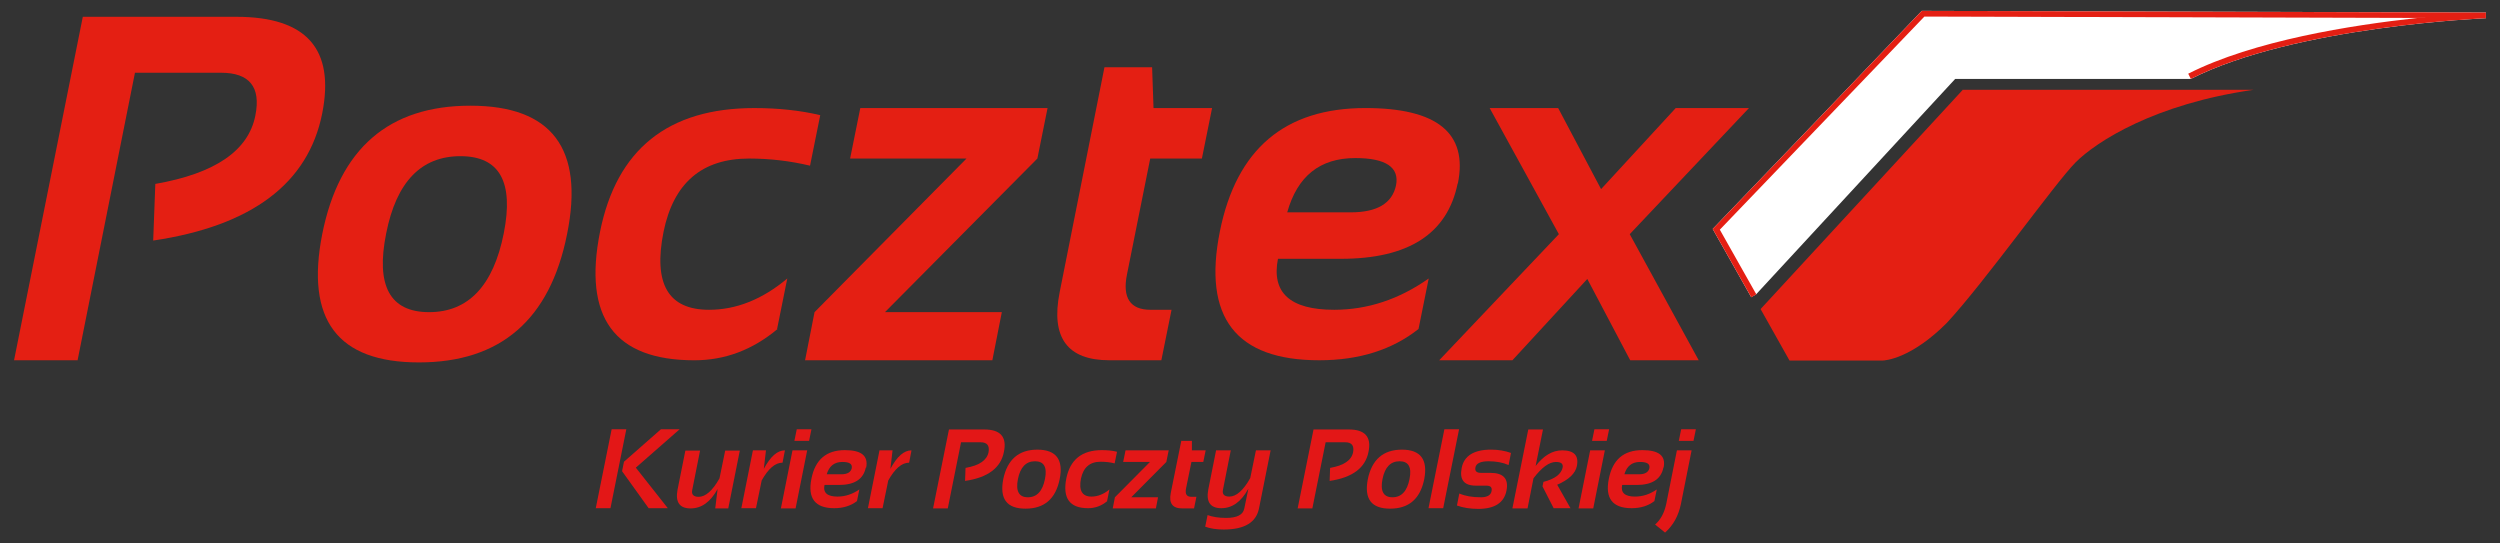 <svg width="115" height="25" viewBox="0 0 115 25" fill="none" xmlns="http://www.w3.org/2000/svg">
<rect x="0" y="0" width="115" height="25" fill="#333333" stroke="none"/>
<g clip-path="url(#clip0_2_442)">
<path d="M80.562 13.683L78.784 10.532C81.99 7.195 85.196 3.848 88.402 0.5L114.353 0.577V0.838C114.353 0.838 105.575 1.198 100.778 3.63H89.939L80.779 13.541L80.55 13.672L80.561 13.683H80.562Z" fill="white"/>
<path d="M0.646 16.573L3.809 0.773H10.874C14.102 0.773 15.41 2.256 14.821 5.221C14.178 8.438 11.583 10.39 7.047 11.066L7.145 8.46C9.893 7.98 11.431 6.933 11.747 5.309C12.009 4 11.474 3.346 10.166 3.346H6.208L3.569 16.573H0.646Z" fill="#E41F13"/>
<path d="M19.739 14.359C21.538 14.359 22.695 13.149 23.174 10.728C23.643 8.362 22.978 7.184 21.179 7.184C19.379 7.184 18.234 8.362 17.766 10.728C17.275 13.149 17.94 14.359 19.739 14.359V14.359ZM14.822 10.772C15.607 6.835 17.886 4.862 21.637 4.862C25.387 4.862 26.881 6.836 26.085 10.772C25.3 14.708 23.021 16.671 19.27 16.671C15.52 16.671 14.048 14.708 14.822 10.772" fill="#E41F13"/>
<path d="M35.768 15.133C34.623 16.093 33.348 16.573 31.941 16.573C28.255 16.573 26.816 14.599 27.601 10.663C28.364 6.868 30.731 4.971 34.7 4.971C35.8 4.971 36.815 5.08 37.731 5.298L37.262 7.621C36.346 7.403 35.408 7.293 34.46 7.293C32.29 7.293 30.981 8.416 30.523 10.663C30.043 13.062 30.741 14.25 32.616 14.25C33.87 14.25 35.07 13.771 36.215 12.811L35.746 15.133H35.768H35.768Z" fill="#E41F13"/>
<path d="M39.574 4.97H48.188L47.719 7.293L40.708 14.359H46.084L45.648 16.573H37.033L37.469 14.359L44.459 7.293H39.105L39.574 4.97Z" fill="#E41F13"/>
<path d="M50.827 3.095H52.997L53.062 4.97H55.756L55.287 7.293H52.91L51.841 12.625C51.623 13.704 51.993 14.25 52.92 14.25H53.891L53.422 16.572H51.034C49.093 16.572 48.33 15.525 48.744 13.443L50.805 3.095H50.827V3.095Z" fill="#E41F13"/>
<path d="M59.212 9.768H62.134C63.345 9.768 64.043 9.354 64.217 8.525C64.38 7.696 63.748 7.271 62.342 7.271C60.717 7.271 59.681 8.1 59.212 9.768ZM67.052 8.438C66.583 10.75 64.794 11.905 61.687 11.905H58.786C58.481 13.464 59.343 14.25 61.37 14.25C62.908 14.25 64.358 13.77 65.721 12.81L65.252 15.133C64.042 16.092 62.515 16.572 60.684 16.572C56.845 16.572 55.319 14.598 56.115 10.64C56.878 6.857 59.102 4.97 62.81 4.97C66.114 4.97 67.531 6.126 67.062 8.438" fill="#E41F13"/>
<path d="M71.708 10.772L68.524 4.97H71.675L73.649 8.7L77.084 4.97H80.453L74.968 10.772L78.141 16.573H74.99L73.016 12.832L69.57 16.573H66.202L71.708 10.772Z" fill="#E41F13"/>
<path d="M80.562 13.683L78.784 10.532C81.99 7.195 85.196 3.848 88.402 0.5L114.353 0.577V0.838C114.353 0.838 105.575 1.198 100.778 3.63L100.658 3.39C103.667 1.863 108.182 1.154 111.202 0.827L88.522 0.762L79.112 10.565L80.791 13.541L80.562 13.672V13.683V13.683Z" fill="#E41F13"/>
<path d="M90.278 4.142L80.987 14.217L82.317 16.584H86.603C86.722 16.584 87.912 16.496 89.547 14.861C91.292 12.985 94.519 8.438 95.479 7.468C96.438 6.508 99.132 4.774 103.668 4.131H90.267L90.278 4.142V4.142Z" fill="#E41F13"/>
<path d="M28.811 19.745L28.081 23.377H27.405L28.136 19.745H28.811ZM31.265 19.745L29.248 21.512L30.72 23.377H29.837L28.615 21.675L28.703 21.239L30.404 19.745H31.265V19.745Z" fill="#E31717"/>
<path d="M34.034 20.716L33.5 23.387H32.901L33.01 22.493C32.682 23.093 32.268 23.387 31.767 23.387C31.265 23.387 31.058 23.104 31.167 22.526L31.527 20.727H32.203L31.843 22.537C31.799 22.744 31.898 22.854 32.138 22.854C32.454 22.854 32.781 22.57 33.097 22.003L33.359 20.727H34.035V20.716L34.034 20.716Z" fill="#E31717"/>
<path d="M34.1 23.387L34.634 20.716H35.234L35.136 21.566C35.441 20.999 35.757 20.716 36.106 20.716L35.997 21.283C35.658 21.283 35.343 21.556 35.037 22.101L34.775 23.377H34.099V23.388L34.1 23.387Z" fill="#E31717"/>
<path d="M37.131 20.716L36.597 23.387H35.921L36.455 20.716H37.131ZM37.327 19.745L37.218 20.28H36.542L36.651 19.745H37.327Z" fill="#E31717"/>
<path d="M39.825 21.512C39.715 22.046 39.301 22.308 38.592 22.308H37.927C37.851 22.668 38.058 22.843 38.527 22.843C38.876 22.843 39.214 22.733 39.53 22.515L39.421 23.05C39.137 23.268 38.788 23.377 38.374 23.377C37.491 23.377 37.142 22.919 37.327 22.014C37.501 21.142 38.014 20.706 38.864 20.706C39.628 20.706 39.944 20.967 39.846 21.502L39.824 21.513L39.825 21.512ZM38.026 21.817H38.702C38.985 21.817 39.138 21.719 39.181 21.534C39.214 21.338 39.072 21.25 38.745 21.25C38.375 21.25 38.135 21.446 38.026 21.828V21.817Z" fill="#E31717"/>
<path d="M39.923 23.387L40.457 20.716H41.057L40.959 21.566C41.264 20.999 41.58 20.716 41.929 20.716L41.82 21.283C41.481 21.283 41.166 21.556 40.86 22.101L40.598 23.377H39.922V23.388L39.923 23.387Z" fill="#E31717"/>
<path d="M42.921 23.387L43.652 19.756H45.276C46.018 19.756 46.324 20.095 46.181 20.781C46.04 21.523 45.44 21.97 44.393 22.122L44.415 21.523C45.047 21.414 45.396 21.174 45.473 20.803C45.527 20.498 45.407 20.345 45.113 20.345H44.208L43.598 23.387H42.922H42.921Z" fill="#E31717"/>
<path d="M46.149 22.046C46.334 21.142 46.858 20.684 47.719 20.684C48.58 20.684 48.929 21.142 48.744 22.046C48.559 22.951 48.035 23.398 47.174 23.398C46.313 23.398 45.975 22.951 46.149 22.046ZM47.283 22.875C47.697 22.875 47.959 22.592 48.068 22.036C48.178 21.491 48.025 21.218 47.61 21.218C47.196 21.218 46.934 21.491 46.825 22.036C46.716 22.592 46.869 22.875 47.283 22.875Z" fill="#E31717"/>
<path d="M50.935 23.05C50.674 23.268 50.379 23.377 50.053 23.377C49.202 23.377 48.875 22.919 49.049 22.014C49.224 21.142 49.769 20.706 50.685 20.706C50.935 20.706 51.175 20.727 51.383 20.782L51.273 21.316C51.066 21.262 50.848 21.24 50.63 21.24C50.128 21.24 49.834 21.502 49.725 22.014C49.616 22.56 49.78 22.843 50.205 22.843C50.489 22.843 50.772 22.734 51.034 22.516L50.925 23.05H50.935V23.05Z" fill="#E31717"/>
<path d="M51.775 20.716H53.76L53.651 21.25L52.037 22.875H53.269L53.171 23.387H51.186L51.285 22.875L52.898 21.25H51.666L51.775 20.716Z" fill="#E31717"/>
<path d="M54.327 20.28H54.828V20.716H55.461L55.351 21.25H54.806L54.555 22.483C54.511 22.733 54.588 22.853 54.806 22.853H55.035L54.926 23.387H54.38C53.933 23.387 53.759 23.148 53.857 22.668L54.337 20.291L54.326 20.28H54.327Z" fill="#E31717"/>
<path d="M57.423 22.483C57.096 23.082 56.682 23.377 56.18 23.377C55.679 23.377 55.472 23.093 55.581 22.515L55.94 20.716H56.616L56.257 22.526C56.213 22.733 56.312 22.843 56.551 22.843C56.868 22.843 57.194 22.559 57.511 21.992L57.773 20.716H58.449L57.914 23.388C57.784 24.031 57.249 24.358 56.29 24.358C55.962 24.358 55.679 24.315 55.439 24.228L55.549 23.694C55.789 23.781 56.072 23.824 56.399 23.824C56.901 23.824 57.184 23.683 57.238 23.388L57.423 22.494V22.483V22.483Z" fill="#E31717"/>
<path d="M59.692 23.387L60.422 19.756H62.047C62.788 19.756 63.094 20.095 62.952 20.781C62.81 21.523 62.21 21.97 61.163 22.122L61.185 21.523C61.818 21.414 62.167 21.174 62.243 20.803C62.298 20.498 62.178 20.345 61.884 20.345H60.979L60.368 23.387H59.692H59.692Z" fill="#E31717"/>
<path d="M62.919 22.046C63.104 21.142 63.628 20.684 64.489 20.684C65.35 20.684 65.689 21.142 65.514 22.046C65.329 22.951 64.805 23.398 63.944 23.398C63.083 23.398 62.745 22.951 62.919 22.046ZM64.053 22.875C64.467 22.875 64.729 22.592 64.838 22.036C64.948 21.491 64.794 21.218 64.38 21.218C63.966 21.218 63.704 21.491 63.595 22.036C63.486 22.592 63.639 22.875 64.053 22.875Z" fill="#E31717"/>
<path d="M67.118 19.745L66.387 23.377H65.711L66.442 19.745H67.118Z" fill="#E31717"/>
<path d="M67.019 23.257L67.128 22.701C67.401 22.82 67.728 22.875 68.121 22.875C68.415 22.875 68.579 22.776 68.612 22.591C68.644 22.417 68.568 22.34 68.372 22.34H67.892C67.347 22.34 67.128 22.068 67.238 21.522C67.347 20.966 67.805 20.683 68.59 20.683C68.928 20.683 69.233 20.738 69.505 20.835L69.396 21.392C69.124 21.272 68.818 21.218 68.469 21.218C68.11 21.218 67.902 21.316 67.87 21.501C67.837 21.675 67.925 21.752 68.132 21.752H68.568C69.157 21.752 69.407 22.025 69.298 22.57C69.189 23.126 68.753 23.409 68.001 23.409C67.63 23.409 67.303 23.355 67.03 23.257H67.019V23.257Z" fill="#E31717"/>
<path d="M69.57 23.387L70.301 19.756H70.977L70.639 21.436C71.009 20.956 71.413 20.716 71.86 20.716C72.406 20.716 72.634 20.956 72.536 21.436C72.471 21.774 72.166 22.068 71.631 22.297L72.242 23.376H71.467L70.955 22.373L70.998 22.166C71.522 22.035 71.816 21.806 71.881 21.511C71.914 21.337 71.816 21.25 71.576 21.25C71.26 21.25 70.922 21.5 70.54 22.002L70.267 23.387H69.569L69.57 23.387Z" fill="#E31717"/>
<path d="M73.823 20.716L73.289 23.387H72.613L73.148 20.716H73.823ZM74.02 19.745L73.91 20.28H73.234L73.344 19.745H74.02Z" fill="#E31717"/>
<path d="M76.516 21.512C76.407 22.046 75.993 22.308 75.284 22.308H74.619C74.543 22.668 74.75 22.843 75.208 22.843C75.568 22.843 75.895 22.733 76.212 22.515L76.102 23.05C75.819 23.268 75.47 23.377 75.055 23.377C74.172 23.377 73.823 22.919 74.008 22.014C74.183 21.142 74.695 20.706 75.546 20.706C76.309 20.706 76.636 20.967 76.527 21.502L76.516 21.513V21.512ZM74.718 21.817H75.394C75.677 21.817 75.829 21.719 75.873 21.534C75.906 21.338 75.764 21.25 75.437 21.25C75.067 21.25 74.827 21.446 74.718 21.828V21.817Z" fill="#E31717"/>
<path d="M77.814 20.716L77.323 23.18C77.214 23.715 76.974 24.162 76.593 24.499L76.135 24.129C76.397 23.9 76.56 23.584 76.647 23.18L77.138 20.716H77.814ZM78.01 19.745L77.901 20.28H77.225L77.334 19.745H78.01Z" fill="#E31717"/>
</g>
<defs>
<clipPath id="clip0_2_442">
<rect width="113.707" height="24" fill="white" transform="translate(0.646 0.5)"/>
</clipPath>
</defs>
</svg>
